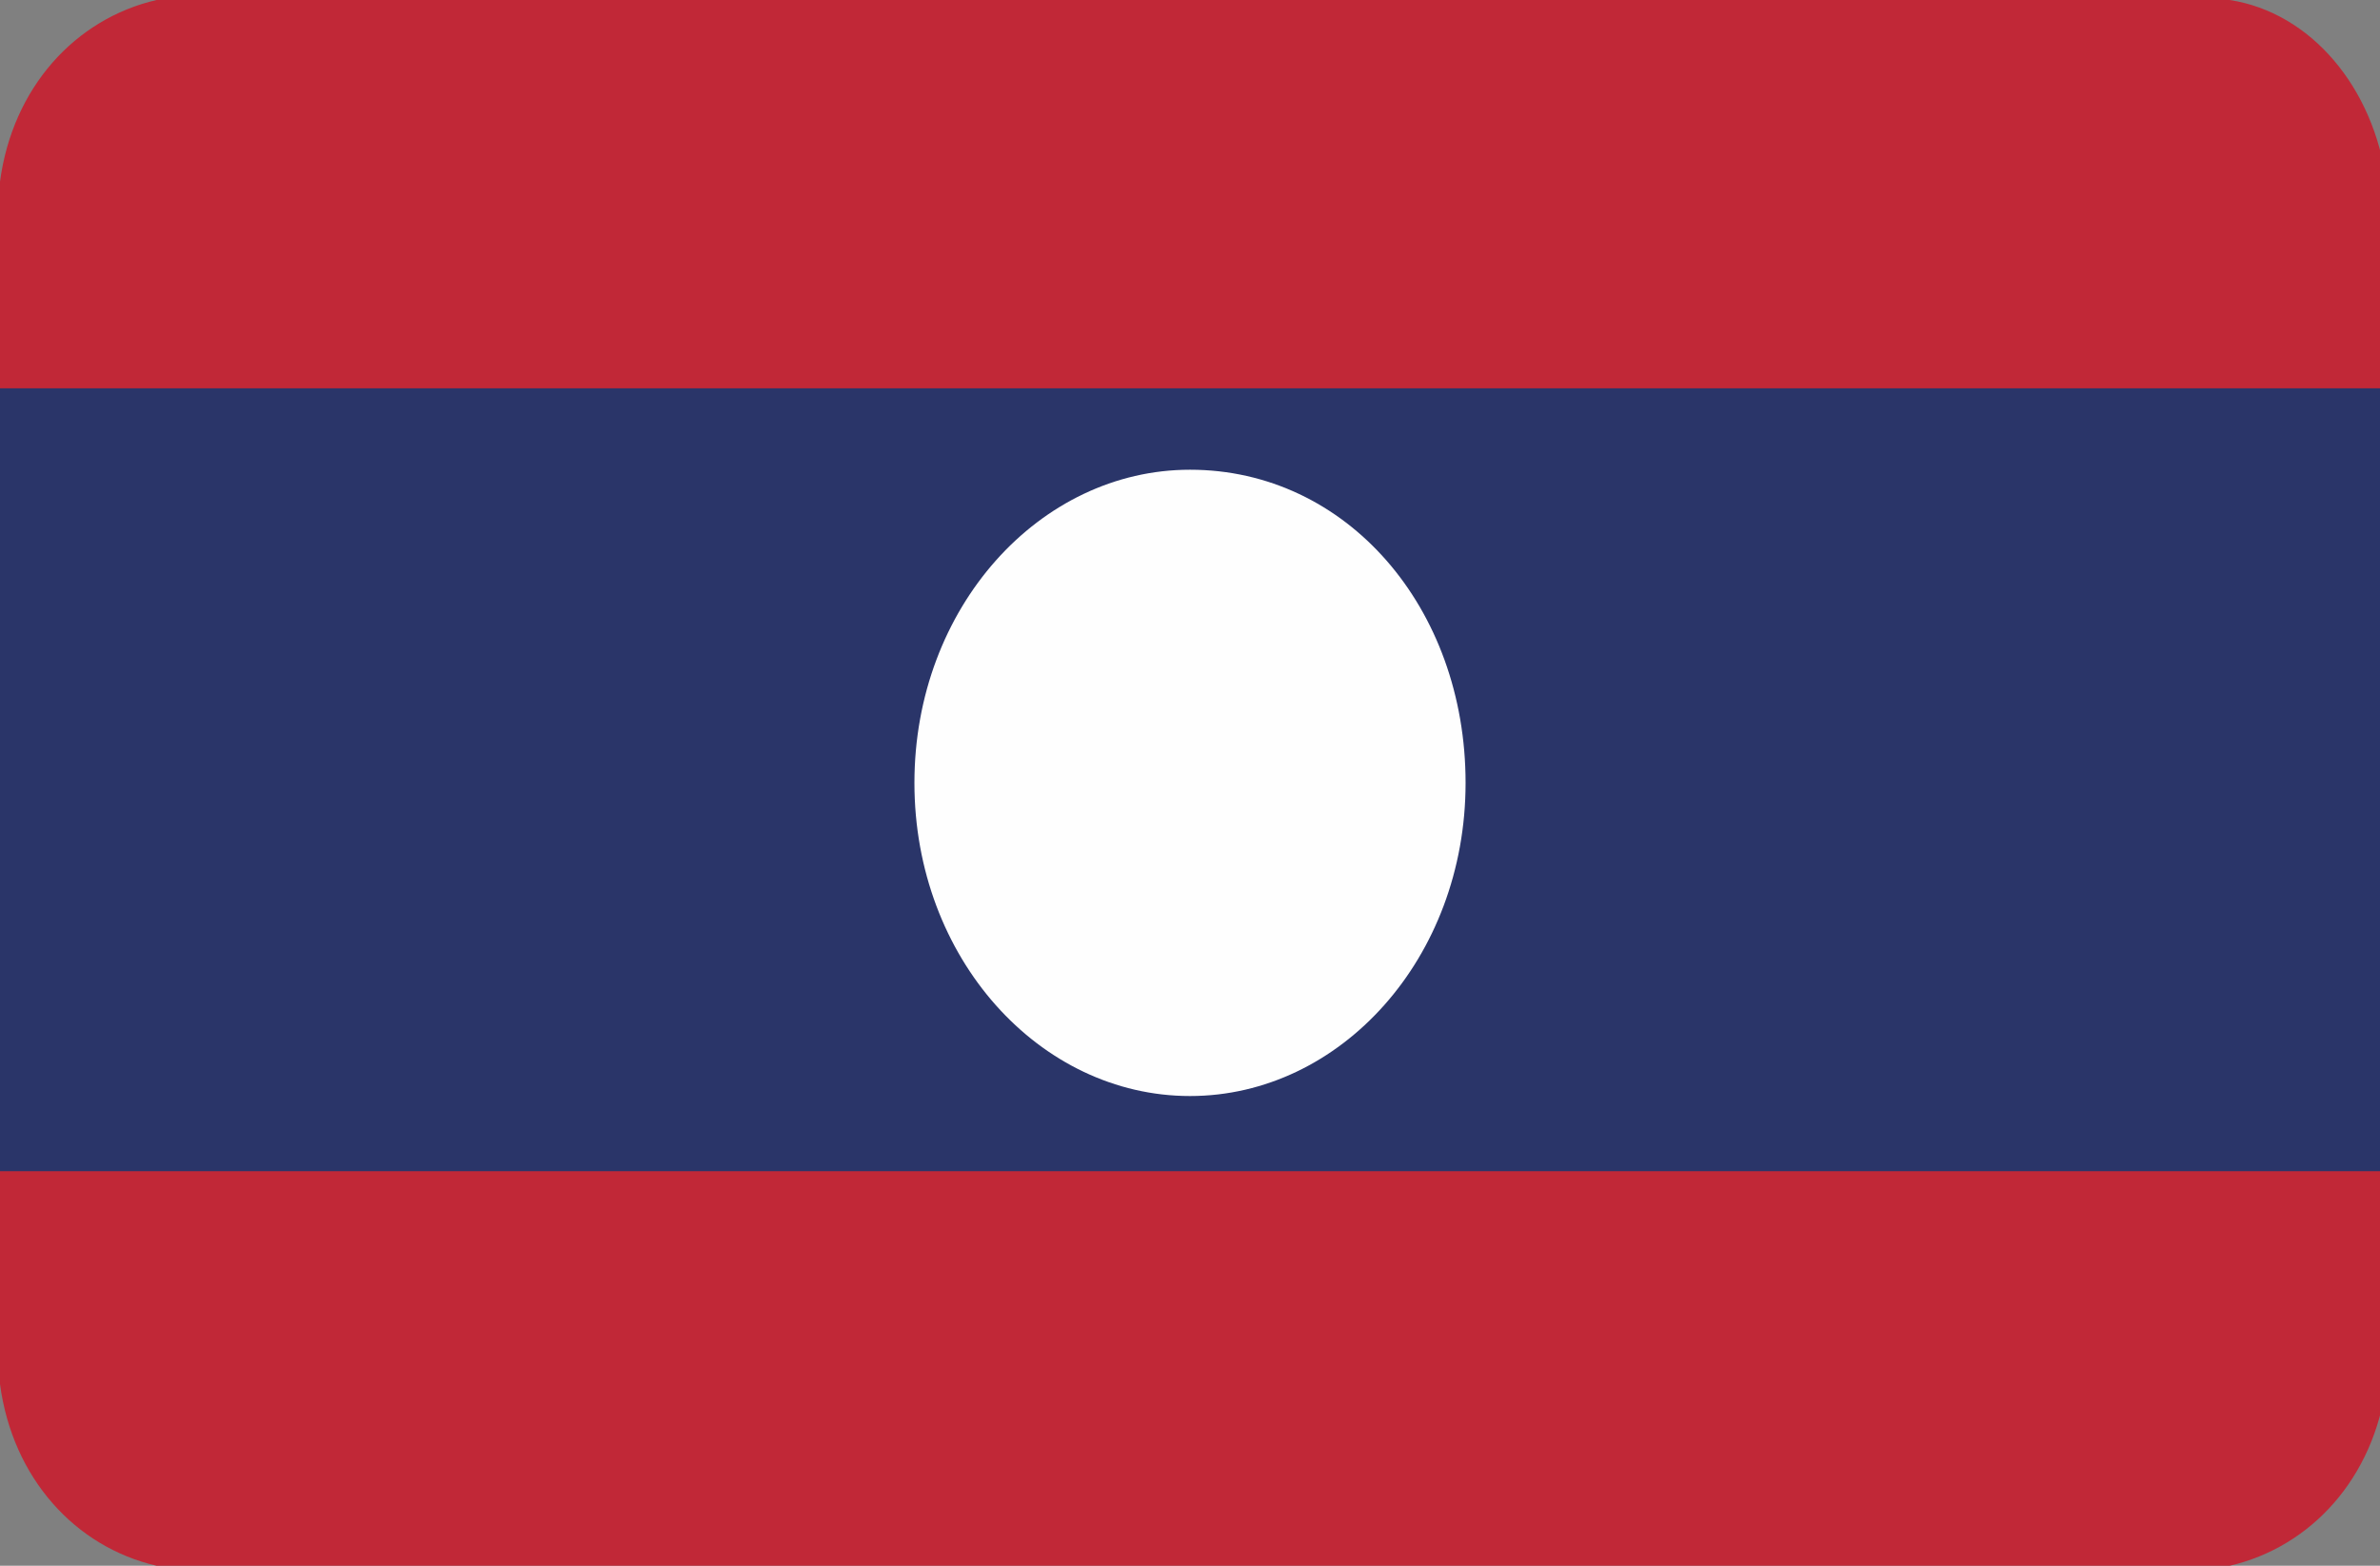 <svg viewBox="0 0 38 25" xml:space="preserve" xmlns="http://www.w3.org/2000/svg"><rect x="0" y="0" width="38" height="25" fill="#808080" stroke="none"/><g clip-rule="evenodd" fill-rule="evenodd"><path d="M2.5 25h33.1c1.3-.3 2.3-1.4 2.5-2.9V2.9C37.9 1.4 36.9.2 35.6 0H2.5C1.2.3.2 1.4 0 2.9v19.2c.2 1.5 1.2 2.6 2.5 2.9z" fill="#C12837"></path><path d="M0 6.2h38v12.5H0z" fill="#2A3569"></path><path d="M19 7.5c2.5 0 4.4 2.2 4.4 5s-2 5-4.4 5c-2.4 0-4.4-2.2-4.4-5s2-5 4.4-5z" fill="#FEFEFE"></path></g></svg>